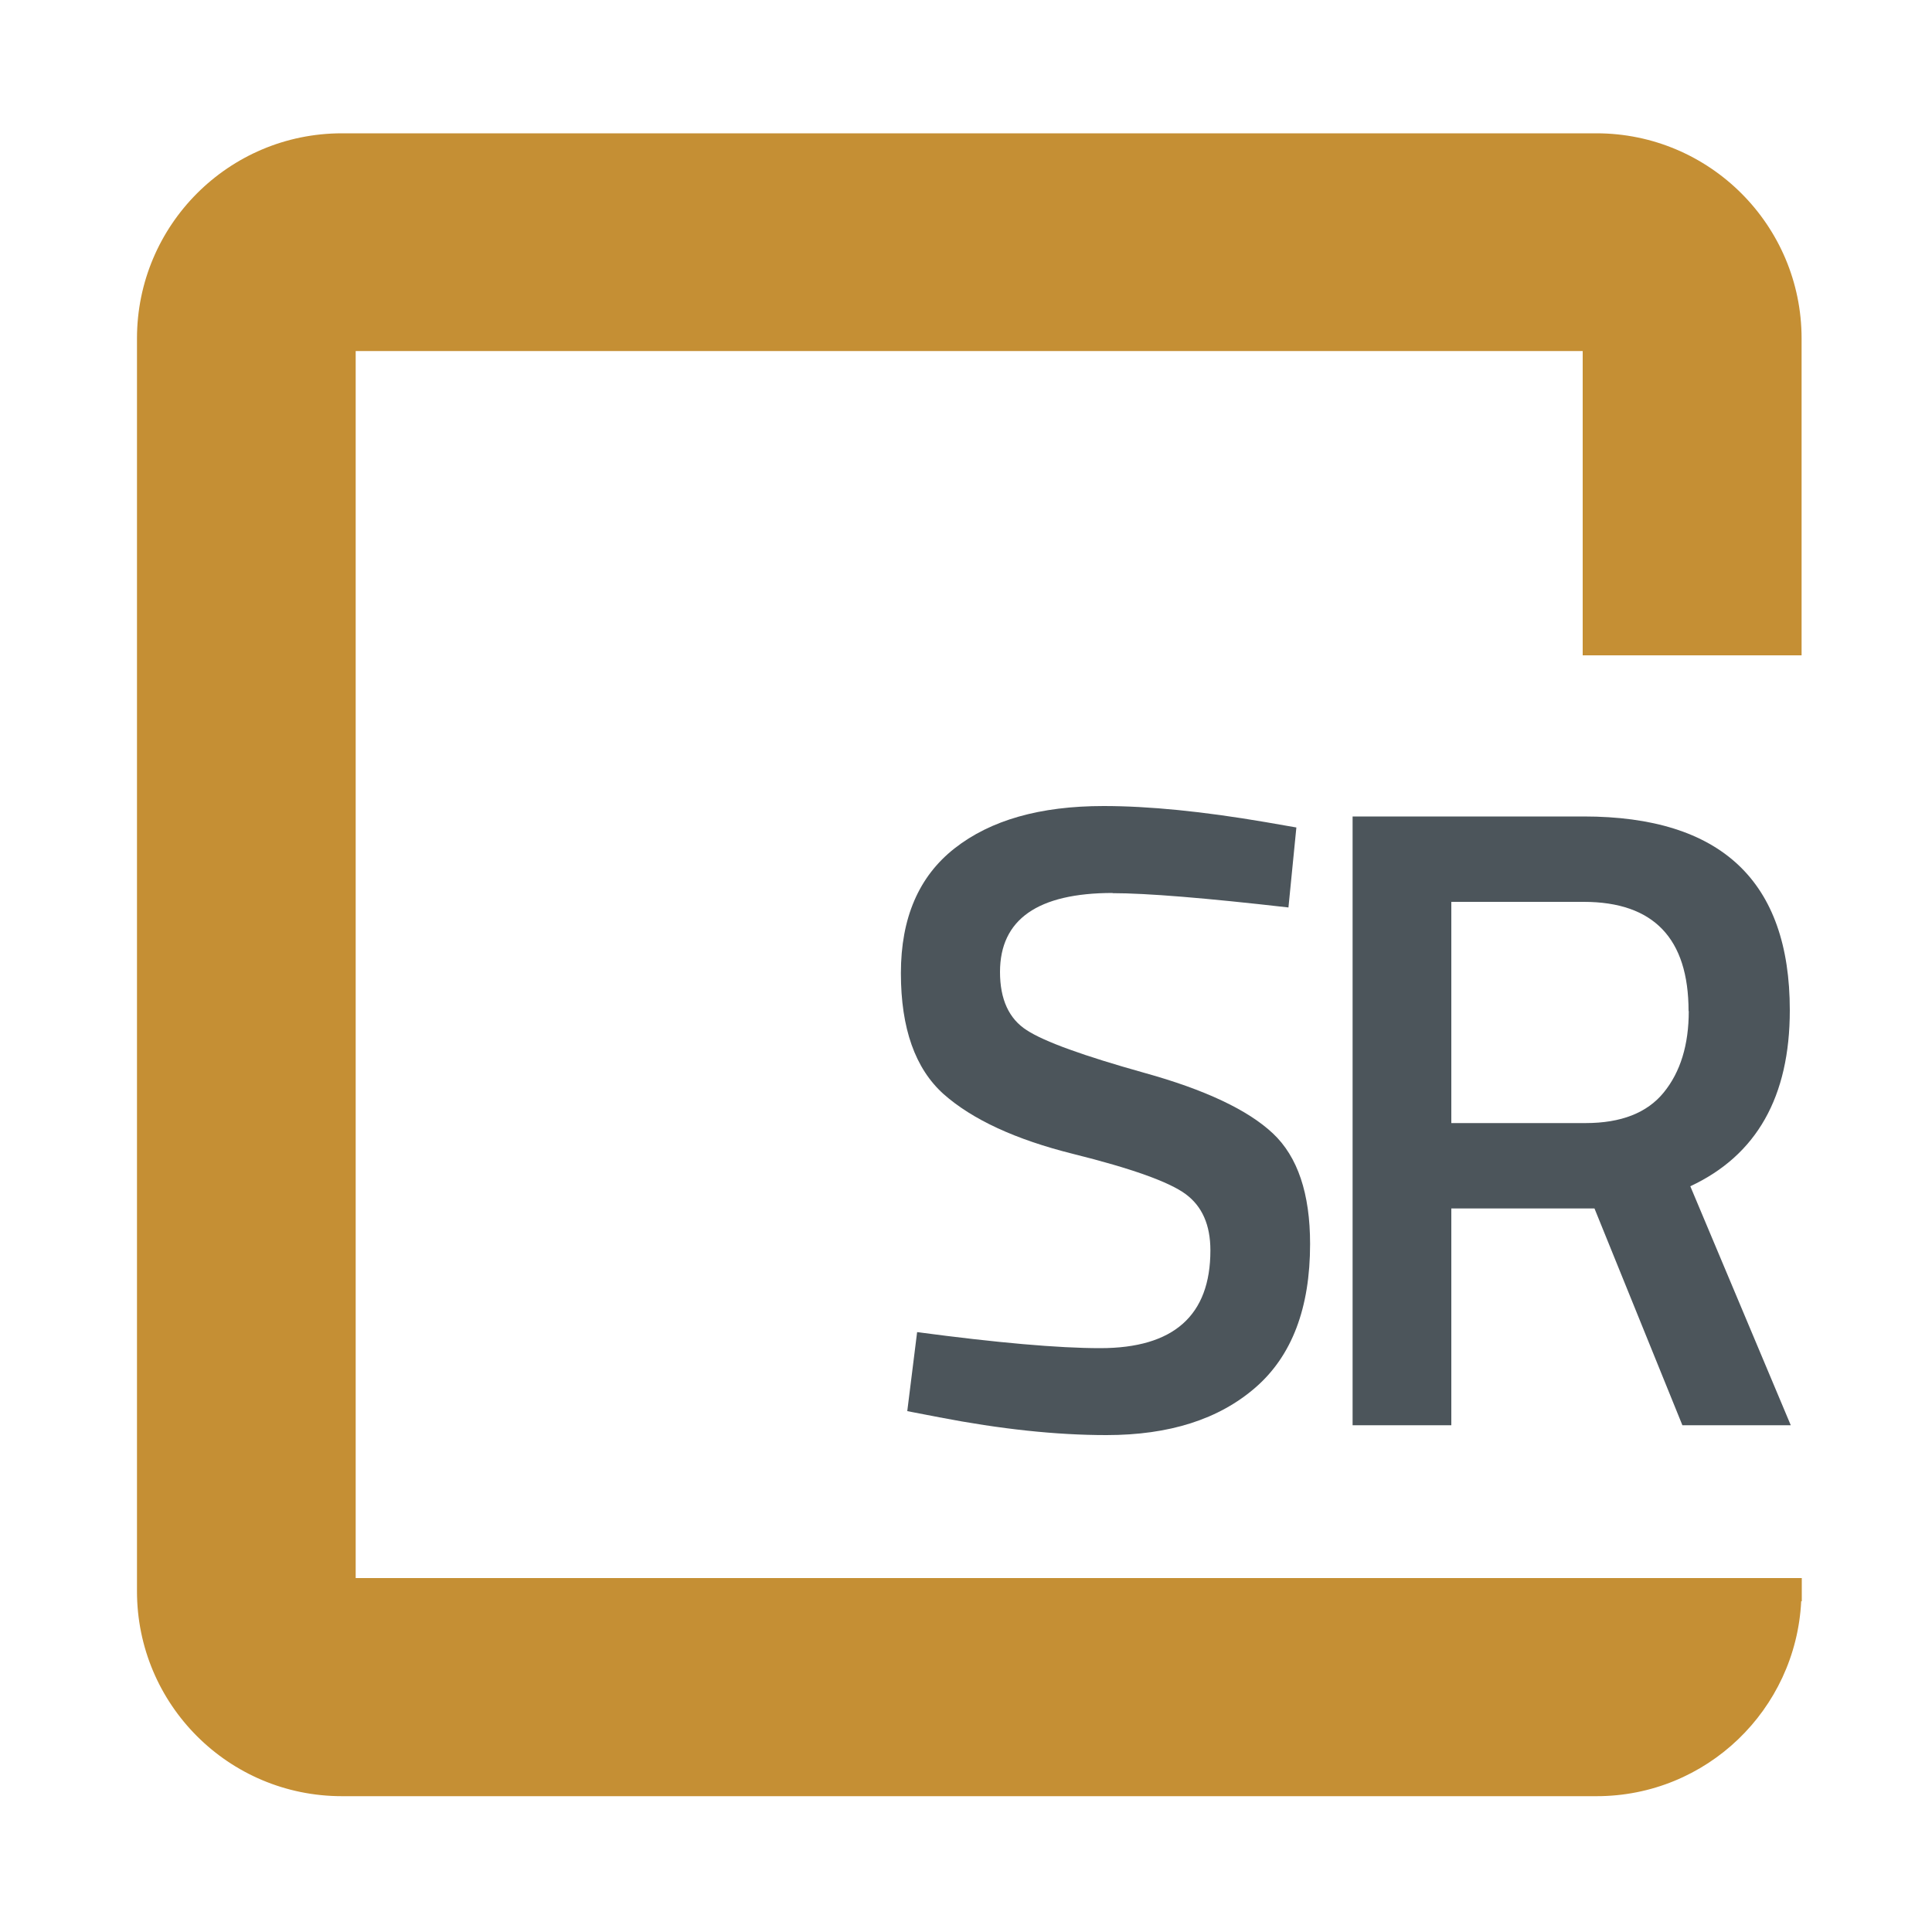 <?xml version="1.0" encoding="UTF-8"?>
<svg xmlns="http://www.w3.org/2000/svg" version="1.1" viewBox="0 0 100 100">
  <defs>
    <style>
      .cls-1 {
        fill: #c58f34;
      }

      .cls-2 {
        fill: #4c555b;
      }
    </style>
  </defs>
  <!-- Generator: Adobe Illustrator 28.7.2, SVG Export Plug-In . SVG Version: 1.2.0 Build 154)  -->
  <g>
    <g id="Layer_1">
      <g>
        <path class="cls-1" d="M93.25,33.94v-16.42c0-5.86-4.76-10.62-10.62-10.62H17.7c-5.87,0-10.61,4.76-10.61,10.62v64.84c0,5.86,4.74,10.61,10.61,10.61h64.94c5.68,0,10.31-4.47,10.59-10.09h.03v-1.2h-11.33s-3.77,0-3.77,0H18.41s0-63.51,0-63.51h63.51s0,15.75,0,15.75h11.33Z"/>
        <g>
          <path class="cls-2" d="M57.6,46.22c-3.89,0-5.84,1.37-5.84,4.09,0,1.41.46,2.42,1.38,3.01.92.6,2.95,1.33,6.09,2.21,3.14.87,5.36,1.92,6.65,3.13s1.93,3.12,1.93,5.73c0,3.31-.94,5.79-2.83,7.43-1.89,1.64-4.45,2.46-7.71,2.46-2.61,0-5.49-.31-8.65-.92l-1.66-.32.51-4.09c4.14.55,7.3.83,9.48.83,3.8,0,5.7-1.69,5.7-5.06,0-1.32-.43-2.29-1.29-2.92-.86-.63-2.79-1.32-5.8-2.07-3.01-.75-5.24-1.79-6.72-3.1-1.47-1.32-2.21-3.4-2.21-6.26s.93-5.01,2.78-6.46c1.86-1.46,4.42-2.19,7.71-2.19,2.36,0,5.15.28,8.37.83l1.61.28-.41,4.14c-4.29-.49-7.33-.74-9.11-.74Z"/>
          <path class="cls-2" d="M75.12,62.55v11.22h-5.11v-31.51h11.96c7.11,0,10.67,3.34,10.67,10.03,0,4.48-1.72,7.51-5.15,9.11l5.2,12.37h-5.61l-4.55-11.22h-7.41ZM87.4,52.34c0-3.77-1.81-5.66-5.43-5.66h-6.85v11.45h6.95c1.84,0,3.19-.53,4.05-1.59.86-1.06,1.29-2.46,1.29-4.21Z"/>
        </g>
      </g>
    </g>
  </g>
</svg>
